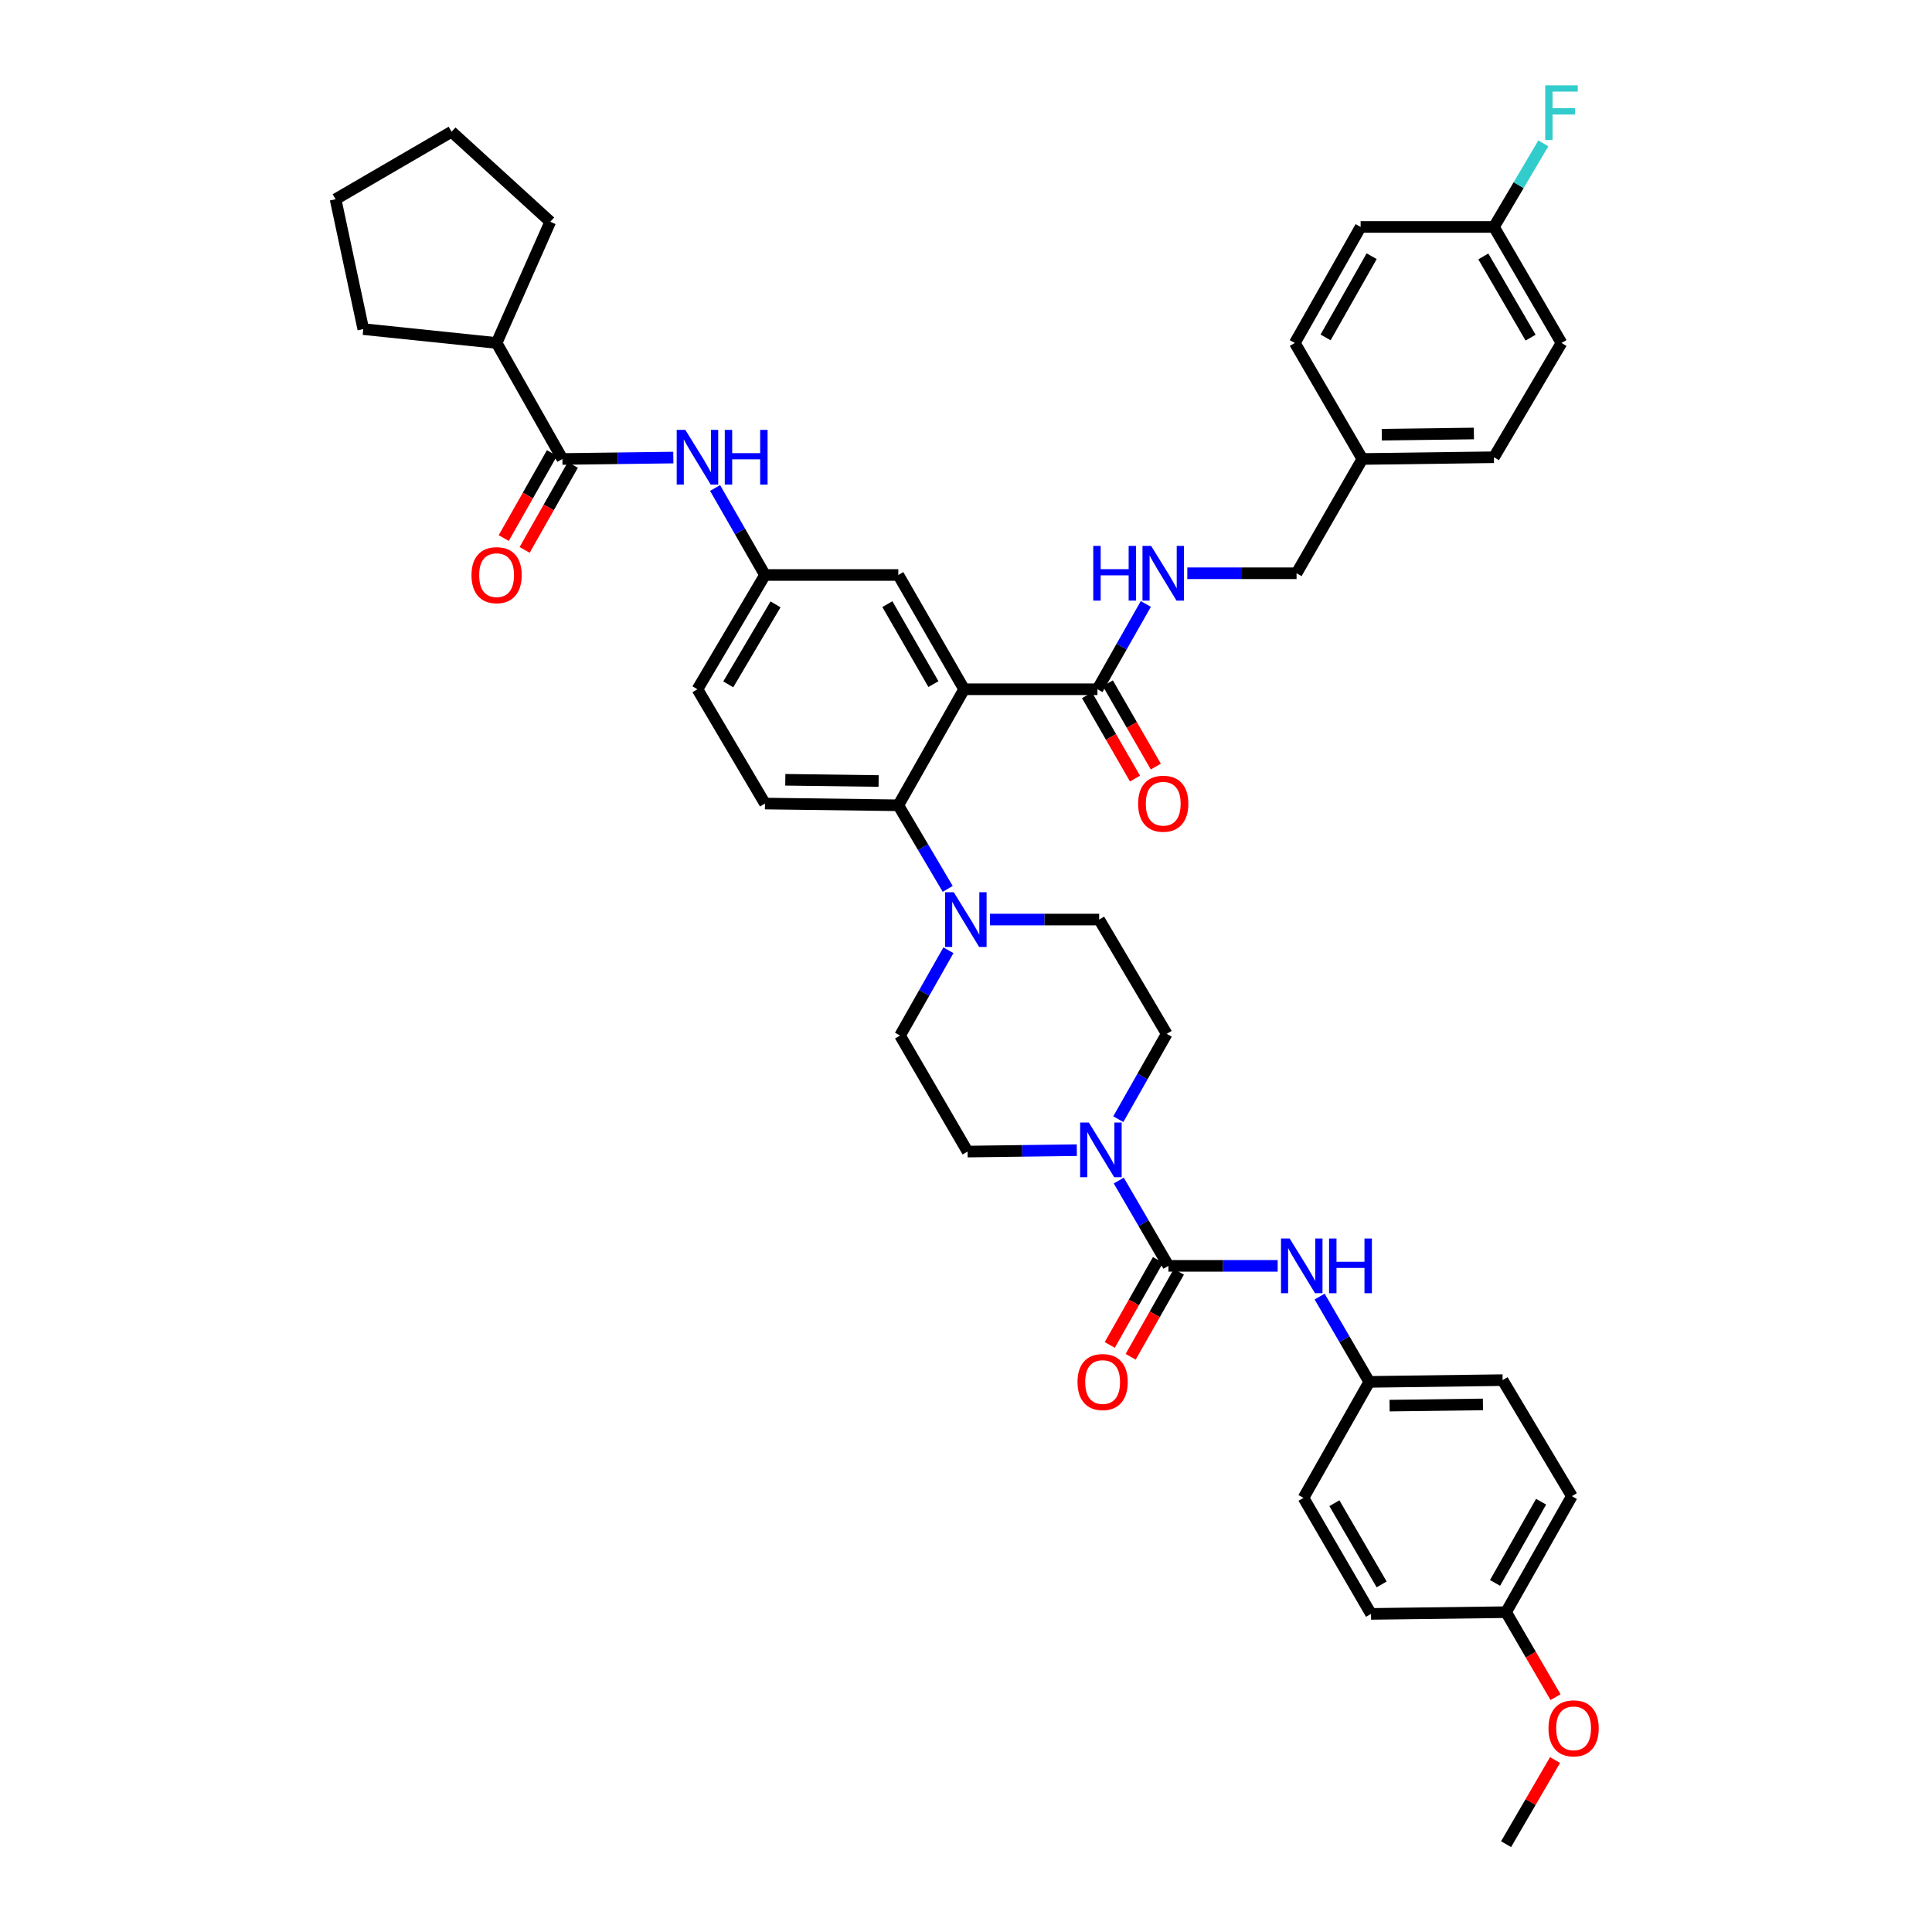 <?xml version='1.0' encoding='iso-8859-1'?>
<svg version='1.1' baseProfile='full'
              xmlns='http://www.w3.org/2000/svg'
                      xmlns:rdkit='http://www.rdkit.org/xml'
                      xmlns:xlink='http://www.w3.org/1999/xlink'
                  xml:space='preserve'
width='1000px' height='1000px' viewBox='0 0 1000 1000'>
<!-- END OF HEADER -->
<rect style='opacity:1.0;fill:#FFFFFF;stroke:none' width='1000' height='1000' x='0' y='0'> </rect>
<path class='bond-0' d='M 348.512,236.833 L 319.804,237.201' style='fill:none;fill-rule:evenodd;stroke:#0000FF;stroke-width:6px;stroke-linecap:butt;stroke-linejoin:miter;stroke-opacity:1' />
<path class='bond-0' d='M 319.804,237.201 L 291.096,237.57' style='fill:none;fill-rule:evenodd;stroke:#000000;stroke-width:6px;stroke-linecap:butt;stroke-linejoin:miter;stroke-opacity:1' />
<path class='bond-1' d='M 370.129,252.589 L 383.042,275.102' style='fill:none;fill-rule:evenodd;stroke:#0000FF;stroke-width:6px;stroke-linecap:butt;stroke-linejoin:miter;stroke-opacity:1' />
<path class='bond-1' d='M 383.042,275.102 L 395.955,297.616' style='fill:none;fill-rule:evenodd;stroke:#000000;stroke-width:6px;stroke-linecap:butt;stroke-linejoin:miter;stroke-opacity:1' />
<path class='bond-2' d='M 257.039,177.518 L 284.824,114.785' style='fill:none;fill-rule:evenodd;stroke:#000000;stroke-width:6px;stroke-linecap:butt;stroke-linejoin:miter;stroke-opacity:1' />
<path class='bond-3' d='M 257.039,177.518 L 188.034,170.347' style='fill:none;fill-rule:evenodd;stroke:#000000;stroke-width:6px;stroke-linecap:butt;stroke-linejoin:miter;stroke-opacity:1' />
<path class='bond-4' d='M 257.039,177.518 L 291.096,237.57' style='fill:none;fill-rule:evenodd;stroke:#000000;stroke-width:6px;stroke-linecap:butt;stroke-linejoin:miter;stroke-opacity:1' />
<path class='bond-5' d='M 285.688,234.503 L 273.21,256.503' style='fill:none;fill-rule:evenodd;stroke:#000000;stroke-width:6px;stroke-linecap:butt;stroke-linejoin:miter;stroke-opacity:1' />
<path class='bond-5' d='M 273.21,256.503 L 260.732,278.503' style='fill:none;fill-rule:evenodd;stroke:#FF0000;stroke-width:6px;stroke-linecap:butt;stroke-linejoin:miter;stroke-opacity:1' />
<path class='bond-5' d='M 296.504,240.638 L 284.026,262.637' style='fill:none;fill-rule:evenodd;stroke:#000000;stroke-width:6px;stroke-linecap:butt;stroke-linejoin:miter;stroke-opacity:1' />
<path class='bond-5' d='M 284.026,262.637 L 271.548,284.637' style='fill:none;fill-rule:evenodd;stroke:#FF0000;stroke-width:6px;stroke-linecap:butt;stroke-linejoin:miter;stroke-opacity:1' />
<path class='bond-6' d='M 284.824,114.785 L 233.738,68.183' style='fill:none;fill-rule:evenodd;stroke:#000000;stroke-width:6px;stroke-linecap:butt;stroke-linejoin:miter;stroke-opacity:1' />
<path class='bond-7' d='M 674.685,775.3 L 709.633,835.352' style='fill:none;fill-rule:evenodd;stroke:#000000;stroke-width:6px;stroke-linecap:butt;stroke-linejoin:miter;stroke-opacity:1' />
<path class='bond-7' d='M 690.674,778.053 L 715.138,820.09' style='fill:none;fill-rule:evenodd;stroke:#000000;stroke-width:6px;stroke-linecap:butt;stroke-linejoin:miter;stroke-opacity:1' />
<path class='bond-8' d='M 674.685,775.3 L 708.735,715.254' style='fill:none;fill-rule:evenodd;stroke:#000000;stroke-width:6px;stroke-linecap:butt;stroke-linejoin:miter;stroke-opacity:1' />
<path class='bond-9' d='M 578.836,579.277 L 591.36,557.198' style='fill:none;fill-rule:evenodd;stroke:#0000FF;stroke-width:6px;stroke-linecap:butt;stroke-linejoin:miter;stroke-opacity:1' />
<path class='bond-9' d='M 591.36,557.198 L 603.883,535.118' style='fill:none;fill-rule:evenodd;stroke:#000000;stroke-width:6px;stroke-linecap:butt;stroke-linejoin:miter;stroke-opacity:1' />
<path class='bond-10' d='M 579.078,611.06 L 591.926,633.134' style='fill:none;fill-rule:evenodd;stroke:#0000FF;stroke-width:6px;stroke-linecap:butt;stroke-linejoin:miter;stroke-opacity:1' />
<path class='bond-10' d='M 591.926,633.134 L 604.774,655.209' style='fill:none;fill-rule:evenodd;stroke:#000000;stroke-width:6px;stroke-linecap:butt;stroke-linejoin:miter;stroke-opacity:1' />
<path class='bond-11' d='M 557.361,595.324 L 529.087,595.689' style='fill:none;fill-rule:evenodd;stroke:#0000FF;stroke-width:6px;stroke-linecap:butt;stroke-linejoin:miter;stroke-opacity:1' />
<path class='bond-11' d='M 529.087,595.689 L 500.814,596.054' style='fill:none;fill-rule:evenodd;stroke:#000000;stroke-width:6px;stroke-linecap:butt;stroke-linejoin:miter;stroke-opacity:1' />
<path class='bond-12' d='M 599.366,652.141 L 586.888,674.141' style='fill:none;fill-rule:evenodd;stroke:#000000;stroke-width:6px;stroke-linecap:butt;stroke-linejoin:miter;stroke-opacity:1' />
<path class='bond-12' d='M 586.888,674.141 L 574.41,696.141' style='fill:none;fill-rule:evenodd;stroke:#FF0000;stroke-width:6px;stroke-linecap:butt;stroke-linejoin:miter;stroke-opacity:1' />
<path class='bond-12' d='M 610.182,658.276 L 597.704,680.276' style='fill:none;fill-rule:evenodd;stroke:#000000;stroke-width:6px;stroke-linecap:butt;stroke-linejoin:miter;stroke-opacity:1' />
<path class='bond-12' d='M 597.704,680.276 L 585.226,702.276' style='fill:none;fill-rule:evenodd;stroke:#FF0000;stroke-width:6px;stroke-linecap:butt;stroke-linejoin:miter;stroke-opacity:1' />
<path class='bond-13' d='M 604.774,655.209 L 633.048,655.209' style='fill:none;fill-rule:evenodd;stroke:#000000;stroke-width:6px;stroke-linecap:butt;stroke-linejoin:miter;stroke-opacity:1' />
<path class='bond-13' d='M 633.048,655.209 L 661.321,655.209' style='fill:none;fill-rule:evenodd;stroke:#0000FF;stroke-width:6px;stroke-linecap:butt;stroke-linejoin:miter;stroke-opacity:1' />
<path class='bond-14' d='M 683.039,671.106 L 695.887,693.18' style='fill:none;fill-rule:evenodd;stroke:#0000FF;stroke-width:6px;stroke-linecap:butt;stroke-linejoin:miter;stroke-opacity:1' />
<path class='bond-14' d='M 695.887,693.18 L 708.735,715.254' style='fill:none;fill-rule:evenodd;stroke:#000000;stroke-width:6px;stroke-linecap:butt;stroke-linejoin:miter;stroke-opacity:1' />
<path class='bond-15' d='M 709.633,835.352 L 779.543,834.454' style='fill:none;fill-rule:evenodd;stroke:#000000;stroke-width:6px;stroke-linecap:butt;stroke-linejoin:miter;stroke-opacity:1' />
<path class='bond-16' d='M 779.543,834.454 L 813.594,774.409' style='fill:none;fill-rule:evenodd;stroke:#000000;stroke-width:6px;stroke-linecap:butt;stroke-linejoin:miter;stroke-opacity:1' />
<path class='bond-16' d='M 773.834,819.314 L 797.67,777.282' style='fill:none;fill-rule:evenodd;stroke:#000000;stroke-width:6px;stroke-linecap:butt;stroke-linejoin:miter;stroke-opacity:1' />
<path class='bond-17' d='M 779.543,834.454 L 792.345,856.449' style='fill:none;fill-rule:evenodd;stroke:#000000;stroke-width:6px;stroke-linecap:butt;stroke-linejoin:miter;stroke-opacity:1' />
<path class='bond-17' d='M 792.345,856.449 L 805.146,878.443' style='fill:none;fill-rule:evenodd;stroke:#FF0000;stroke-width:6px;stroke-linecap:butt;stroke-linejoin:miter;stroke-opacity:1' />
<path class='bond-18' d='M 603.883,535.118 L 568.928,475.963' style='fill:none;fill-rule:evenodd;stroke:#000000;stroke-width:6px;stroke-linecap:butt;stroke-linejoin:miter;stroke-opacity:1' />
<path class='bond-19' d='M 490.905,491.849 L 478.382,513.929' style='fill:none;fill-rule:evenodd;stroke:#0000FF;stroke-width:6px;stroke-linecap:butt;stroke-linejoin:miter;stroke-opacity:1' />
<path class='bond-19' d='M 478.382,513.929 L 465.859,536.009' style='fill:none;fill-rule:evenodd;stroke:#000000;stroke-width:6px;stroke-linecap:butt;stroke-linejoin:miter;stroke-opacity:1' />
<path class='bond-20' d='M 490.534,460.086 L 477.751,438.451' style='fill:none;fill-rule:evenodd;stroke:#0000FF;stroke-width:6px;stroke-linecap:butt;stroke-linejoin:miter;stroke-opacity:1' />
<path class='bond-20' d='M 477.751,438.451 L 464.967,416.816' style='fill:none;fill-rule:evenodd;stroke:#000000;stroke-width:6px;stroke-linecap:butt;stroke-linejoin:miter;stroke-opacity:1' />
<path class='bond-21' d='M 512.381,475.963 L 540.654,475.963' style='fill:none;fill-rule:evenodd;stroke:#0000FF;stroke-width:6px;stroke-linecap:butt;stroke-linejoin:miter;stroke-opacity:1' />
<path class='bond-21' d='M 540.654,475.963 L 568.928,475.963' style='fill:none;fill-rule:evenodd;stroke:#000000;stroke-width:6px;stroke-linecap:butt;stroke-linejoin:miter;stroke-opacity:1' />
<path class='bond-22' d='M 562.642,359.865 L 575.057,381.429' style='fill:none;fill-rule:evenodd;stroke:#000000;stroke-width:6px;stroke-linecap:butt;stroke-linejoin:miter;stroke-opacity:1' />
<path class='bond-22' d='M 575.057,381.429 L 587.472,402.993' style='fill:none;fill-rule:evenodd;stroke:#FF0000;stroke-width:6px;stroke-linecap:butt;stroke-linejoin:miter;stroke-opacity:1' />
<path class='bond-22' d='M 573.418,353.661 L 585.833,375.225' style='fill:none;fill-rule:evenodd;stroke:#000000;stroke-width:6px;stroke-linecap:butt;stroke-linejoin:miter;stroke-opacity:1' />
<path class='bond-22' d='M 585.833,375.225 L 598.248,396.789' style='fill:none;fill-rule:evenodd;stroke:#FF0000;stroke-width:6px;stroke-linecap:butt;stroke-linejoin:miter;stroke-opacity:1' />
<path class='bond-23' d='M 568.03,356.763 L 580.553,334.683' style='fill:none;fill-rule:evenodd;stroke:#000000;stroke-width:6px;stroke-linecap:butt;stroke-linejoin:miter;stroke-opacity:1' />
<path class='bond-23' d='M 580.553,334.683 L 593.077,312.604' style='fill:none;fill-rule:evenodd;stroke:#0000FF;stroke-width:6px;stroke-linecap:butt;stroke-linejoin:miter;stroke-opacity:1' />
<path class='bond-24' d='M 568.03,356.763 L 499.024,356.763' style='fill:none;fill-rule:evenodd;stroke:#000000;stroke-width:6px;stroke-linecap:butt;stroke-linejoin:miter;stroke-opacity:1' />
<path class='bond-25' d='M 614.552,296.718 L 642.826,296.718' style='fill:none;fill-rule:evenodd;stroke:#0000FF;stroke-width:6px;stroke-linecap:butt;stroke-linejoin:miter;stroke-opacity:1' />
<path class='bond-25' d='M 642.826,296.718 L 671.099,296.718' style='fill:none;fill-rule:evenodd;stroke:#000000;stroke-width:6px;stroke-linecap:butt;stroke-linejoin:miter;stroke-opacity:1' />
<path class='bond-26' d='M 808.219,177.518 L 773.264,117.472' style='fill:none;fill-rule:evenodd;stroke:#000000;stroke-width:6px;stroke-linecap:butt;stroke-linejoin:miter;stroke-opacity:1' />
<path class='bond-26' d='M 792.229,174.767 L 767.761,132.735' style='fill:none;fill-rule:evenodd;stroke:#000000;stroke-width:6px;stroke-linecap:butt;stroke-linejoin:miter;stroke-opacity:1' />
<path class='bond-27' d='M 808.219,177.518 L 773.264,236.672' style='fill:none;fill-rule:evenodd;stroke:#000000;stroke-width:6px;stroke-linecap:butt;stroke-linejoin:miter;stroke-opacity:1' />
<path class='bond-28' d='M 773.264,117.472 L 704.258,117.472' style='fill:none;fill-rule:evenodd;stroke:#000000;stroke-width:6px;stroke-linecap:butt;stroke-linejoin:miter;stroke-opacity:1' />
<path class='bond-29' d='M 773.264,117.472 L 786.05,95.837' style='fill:none;fill-rule:evenodd;stroke:#000000;stroke-width:6px;stroke-linecap:butt;stroke-linejoin:miter;stroke-opacity:1' />
<path class='bond-29' d='M 786.05,95.837 L 798.836,74.202' style='fill:none;fill-rule:evenodd;stroke:#33CCCC;stroke-width:6px;stroke-linecap:butt;stroke-linejoin:miter;stroke-opacity:1' />
<path class='bond-30' d='M 499.024,356.763 L 464.967,297.616' style='fill:none;fill-rule:evenodd;stroke:#000000;stroke-width:6px;stroke-linecap:butt;stroke-linejoin:miter;stroke-opacity:1' />
<path class='bond-30' d='M 483.14,354.096 L 459.3,312.693' style='fill:none;fill-rule:evenodd;stroke:#000000;stroke-width:6px;stroke-linecap:butt;stroke-linejoin:miter;stroke-opacity:1' />
<path class='bond-31' d='M 499.024,356.763 L 464.967,416.816' style='fill:none;fill-rule:evenodd;stroke:#000000;stroke-width:6px;stroke-linecap:butt;stroke-linejoin:miter;stroke-opacity:1' />
<path class='bond-32' d='M 464.967,297.616 L 395.955,297.616' style='fill:none;fill-rule:evenodd;stroke:#000000;stroke-width:6px;stroke-linecap:butt;stroke-linejoin:miter;stroke-opacity:1' />
<path class='bond-33' d='M 464.967,416.816 L 395.955,415.918' style='fill:none;fill-rule:evenodd;stroke:#000000;stroke-width:6px;stroke-linecap:butt;stroke-linejoin:miter;stroke-opacity:1' />
<path class='bond-33' d='M 454.777,404.247 L 406.469,403.619' style='fill:none;fill-rule:evenodd;stroke:#000000;stroke-width:6px;stroke-linecap:butt;stroke-linejoin:miter;stroke-opacity:1' />
<path class='bond-34' d='M 395.955,297.616 L 361,356.763' style='fill:none;fill-rule:evenodd;stroke:#000000;stroke-width:6px;stroke-linecap:butt;stroke-linejoin:miter;stroke-opacity:1' />
<path class='bond-34' d='M 401.417,312.814 L 376.948,354.218' style='fill:none;fill-rule:evenodd;stroke:#000000;stroke-width:6px;stroke-linecap:butt;stroke-linejoin:miter;stroke-opacity:1' />
<path class='bond-35' d='M 395.955,415.918 L 361,356.763' style='fill:none;fill-rule:evenodd;stroke:#000000;stroke-width:6px;stroke-linecap:butt;stroke-linejoin:miter;stroke-opacity:1' />
<path class='bond-36' d='M 704.258,117.472 L 670.201,177.518' style='fill:none;fill-rule:evenodd;stroke:#000000;stroke-width:6px;stroke-linecap:butt;stroke-linejoin:miter;stroke-opacity:1' />
<path class='bond-36' d='M 709.966,132.614 L 686.126,174.646' style='fill:none;fill-rule:evenodd;stroke:#000000;stroke-width:6px;stroke-linecap:butt;stroke-linejoin:miter;stroke-opacity:1' />
<path class='bond-37' d='M 670.201,177.518 L 705.157,237.57' style='fill:none;fill-rule:evenodd;stroke:#000000;stroke-width:6px;stroke-linecap:butt;stroke-linejoin:miter;stroke-opacity:1' />
<path class='bond-38' d='M 705.157,237.57 L 773.264,236.672' style='fill:none;fill-rule:evenodd;stroke:#000000;stroke-width:6px;stroke-linecap:butt;stroke-linejoin:miter;stroke-opacity:1' />
<path class='bond-38' d='M 715.209,225.002 L 762.884,224.373' style='fill:none;fill-rule:evenodd;stroke:#000000;stroke-width:6px;stroke-linecap:butt;stroke-linejoin:miter;stroke-opacity:1' />
<path class='bond-39' d='M 705.157,237.57 L 671.099,296.718' style='fill:none;fill-rule:evenodd;stroke:#000000;stroke-width:6px;stroke-linecap:butt;stroke-linejoin:miter;stroke-opacity:1' />
<path class='bond-40' d='M 465.859,536.009 L 500.814,596.054' style='fill:none;fill-rule:evenodd;stroke:#000000;stroke-width:6px;stroke-linecap:butt;stroke-linejoin:miter;stroke-opacity:1' />
<path class='bond-41' d='M 813.594,774.409 L 777.747,714.356' style='fill:none;fill-rule:evenodd;stroke:#000000;stroke-width:6px;stroke-linecap:butt;stroke-linejoin:miter;stroke-opacity:1' />
<path class='bond-42' d='M 777.747,714.356 L 708.735,715.254' style='fill:none;fill-rule:evenodd;stroke:#000000;stroke-width:6px;stroke-linecap:butt;stroke-linejoin:miter;stroke-opacity:1' />
<path class='bond-42' d='M 767.557,726.925 L 719.249,727.553' style='fill:none;fill-rule:evenodd;stroke:#000000;stroke-width:6px;stroke-linecap:butt;stroke-linejoin:miter;stroke-opacity:1' />
<path class='bond-43' d='M 804.89,910.997 L 792.217,932.771' style='fill:none;fill-rule:evenodd;stroke:#FF0000;stroke-width:6px;stroke-linecap:butt;stroke-linejoin:miter;stroke-opacity:1' />
<path class='bond-43' d='M 792.217,932.771 L 779.543,954.545' style='fill:none;fill-rule:evenodd;stroke:#000000;stroke-width:6px;stroke-linecap:butt;stroke-linejoin:miter;stroke-opacity:1' />
<path class='bond-44' d='M 188.034,170.347 L 173.693,103.131' style='fill:none;fill-rule:evenodd;stroke:#000000;stroke-width:6px;stroke-linecap:butt;stroke-linejoin:miter;stroke-opacity:1' />
<path class='bond-45' d='M 173.693,103.131 L 233.738,68.183' style='fill:none;fill-rule:evenodd;stroke:#000000;stroke-width:6px;stroke-linecap:butt;stroke-linejoin:miter;stroke-opacity:1' />
<path  class='atom-0' d='M 354.74 222.512
L 364.02 237.512
Q 364.94 238.992, 366.42 241.672
Q 367.9 244.352, 367.98 244.512
L 367.98 222.512
L 371.74 222.512
L 371.74 250.832
L 367.86 250.832
L 357.9 234.432
Q 356.74 232.512, 355.5 230.312
Q 354.3 228.112, 353.94 227.432
L 353.94 250.832
L 350.26 250.832
L 350.26 222.512
L 354.74 222.512
' fill='#0000FF'/>
<path  class='atom-0' d='M 375.14 222.512
L 378.98 222.512
L 378.98 234.552
L 393.46 234.552
L 393.46 222.512
L 397.3 222.512
L 397.3 250.832
L 393.46 250.832
L 393.46 237.752
L 378.98 237.752
L 378.98 250.832
L 375.14 250.832
L 375.14 222.512
' fill='#0000FF'/>
<path  class='atom-3' d='M 244.039 297.696
Q 244.039 290.896, 247.399 287.096
Q 250.759 283.296, 257.039 283.296
Q 263.319 283.296, 266.679 287.096
Q 270.039 290.896, 270.039 297.696
Q 270.039 304.576, 266.639 308.496
Q 263.239 312.376, 257.039 312.376
Q 250.799 312.376, 247.399 308.496
Q 244.039 304.616, 244.039 297.696
M 257.039 309.176
Q 261.359 309.176, 263.679 306.296
Q 266.039 303.376, 266.039 297.696
Q 266.039 292.136, 263.679 289.336
Q 261.359 286.496, 257.039 286.496
Q 252.719 286.496, 250.359 289.296
Q 248.039 292.096, 248.039 297.696
Q 248.039 303.416, 250.359 306.296
Q 252.719 309.176, 257.039 309.176
' fill='#FF0000'/>
<path  class='atom-6' d='M 563.566 581.003
L 572.846 596.003
Q 573.766 597.483, 575.246 600.163
Q 576.726 602.843, 576.806 603.003
L 576.806 581.003
L 580.566 581.003
L 580.566 609.323
L 576.686 609.323
L 566.726 592.923
Q 565.566 591.003, 564.326 588.803
Q 563.126 586.603, 562.766 585.923
L 562.766 609.323
L 559.086 609.323
L 559.086 581.003
L 563.566 581.003
' fill='#0000FF'/>
<path  class='atom-8' d='M 557.717 715.334
Q 557.717 708.534, 561.077 704.734
Q 564.437 700.934, 570.717 700.934
Q 576.997 700.934, 580.357 704.734
Q 583.717 708.534, 583.717 715.334
Q 583.717 722.214, 580.317 726.134
Q 576.917 730.014, 570.717 730.014
Q 564.477 730.014, 561.077 726.134
Q 557.717 722.254, 557.717 715.334
M 570.717 726.814
Q 575.037 726.814, 577.357 723.934
Q 579.717 721.014, 579.717 715.334
Q 579.717 709.774, 577.357 706.974
Q 575.037 704.134, 570.717 704.134
Q 566.397 704.134, 564.037 706.934
Q 561.717 709.734, 561.717 715.334
Q 561.717 721.054, 564.037 723.934
Q 566.397 726.814, 570.717 726.814
' fill='#FF0000'/>
<path  class='atom-9' d='M 667.527 641.049
L 676.807 656.049
Q 677.727 657.529, 679.207 660.209
Q 680.687 662.889, 680.767 663.049
L 680.767 641.049
L 684.527 641.049
L 684.527 669.369
L 680.647 669.369
L 670.687 652.969
Q 669.527 651.049, 668.287 648.849
Q 667.087 646.649, 666.727 645.969
L 666.727 669.369
L 663.047 669.369
L 663.047 641.049
L 667.527 641.049
' fill='#0000FF'/>
<path  class='atom-9' d='M 687.927 641.049
L 691.767 641.049
L 691.767 653.089
L 706.247 653.089
L 706.247 641.049
L 710.087 641.049
L 710.087 669.369
L 706.247 669.369
L 706.247 656.289
L 691.767 656.289
L 691.767 669.369
L 687.927 669.369
L 687.927 641.049
' fill='#0000FF'/>
<path  class='atom-13' d='M 493.656 461.803
L 502.936 476.803
Q 503.856 478.283, 505.336 480.963
Q 506.816 483.643, 506.896 483.803
L 506.896 461.803
L 510.656 461.803
L 510.656 490.123
L 506.776 490.123
L 496.816 473.723
Q 495.656 471.803, 494.416 469.603
Q 493.216 467.403, 492.856 466.723
L 492.856 490.123
L 489.176 490.123
L 489.176 461.803
L 493.656 461.803
' fill='#0000FF'/>
<path  class='atom-16' d='M 589.087 415.998
Q 589.087 409.198, 592.447 405.398
Q 595.807 401.598, 602.087 401.598
Q 608.367 401.598, 611.727 405.398
Q 615.087 409.198, 615.087 415.998
Q 615.087 422.878, 611.687 426.798
Q 608.287 430.678, 602.087 430.678
Q 595.847 430.678, 592.447 426.798
Q 589.087 422.918, 589.087 415.998
M 602.087 427.478
Q 606.407 427.478, 608.727 424.598
Q 611.087 421.678, 611.087 415.998
Q 611.087 410.438, 608.727 407.638
Q 606.407 404.798, 602.087 404.798
Q 597.767 404.798, 595.407 407.598
Q 593.087 410.398, 593.087 415.998
Q 593.087 421.718, 595.407 424.598
Q 597.767 427.478, 602.087 427.478
' fill='#FF0000'/>
<path  class='atom-17' d='M 565.867 282.558
L 569.707 282.558
L 569.707 294.598
L 584.187 294.598
L 584.187 282.558
L 588.027 282.558
L 588.027 310.878
L 584.187 310.878
L 584.187 297.798
L 569.707 297.798
L 569.707 310.878
L 565.867 310.878
L 565.867 282.558
' fill='#0000FF'/>
<path  class='atom-17' d='M 595.827 282.558
L 605.107 297.558
Q 606.027 299.038, 607.507 301.718
Q 608.987 304.398, 609.067 304.558
L 609.067 282.558
L 612.827 282.558
L 612.827 310.878
L 608.947 310.878
L 598.987 294.478
Q 597.827 292.558, 596.587 290.358
Q 595.387 288.158, 595.027 287.478
L 595.027 310.878
L 591.347 310.878
L 591.347 282.558
L 595.827 282.558
' fill='#0000FF'/>
<path  class='atom-31' d='M 799.799 44.165
L 816.639 44.165
L 816.639 47.405
L 803.599 47.405
L 803.599 56.005
L 815.199 56.005
L 815.199 59.285
L 803.599 59.285
L 803.599 72.485
L 799.799 72.485
L 799.799 44.165
' fill='#33CCCC'/>
<path  class='atom-37' d='M 801.492 894.58
Q 801.492 887.78, 804.852 883.98
Q 808.212 880.18, 814.492 880.18
Q 820.772 880.18, 824.132 883.98
Q 827.492 887.78, 827.492 894.58
Q 827.492 901.46, 824.092 905.38
Q 820.692 909.26, 814.492 909.26
Q 808.252 909.26, 804.852 905.38
Q 801.492 901.5, 801.492 894.58
M 814.492 906.06
Q 818.812 906.06, 821.132 903.18
Q 823.492 900.26, 823.492 894.58
Q 823.492 889.02, 821.132 886.22
Q 818.812 883.38, 814.492 883.38
Q 810.172 883.38, 807.812 886.18
Q 805.492 888.98, 805.492 894.58
Q 805.492 900.3, 807.812 903.18
Q 810.172 906.06, 814.492 906.06
' fill='#FF0000'/>
</svg>
